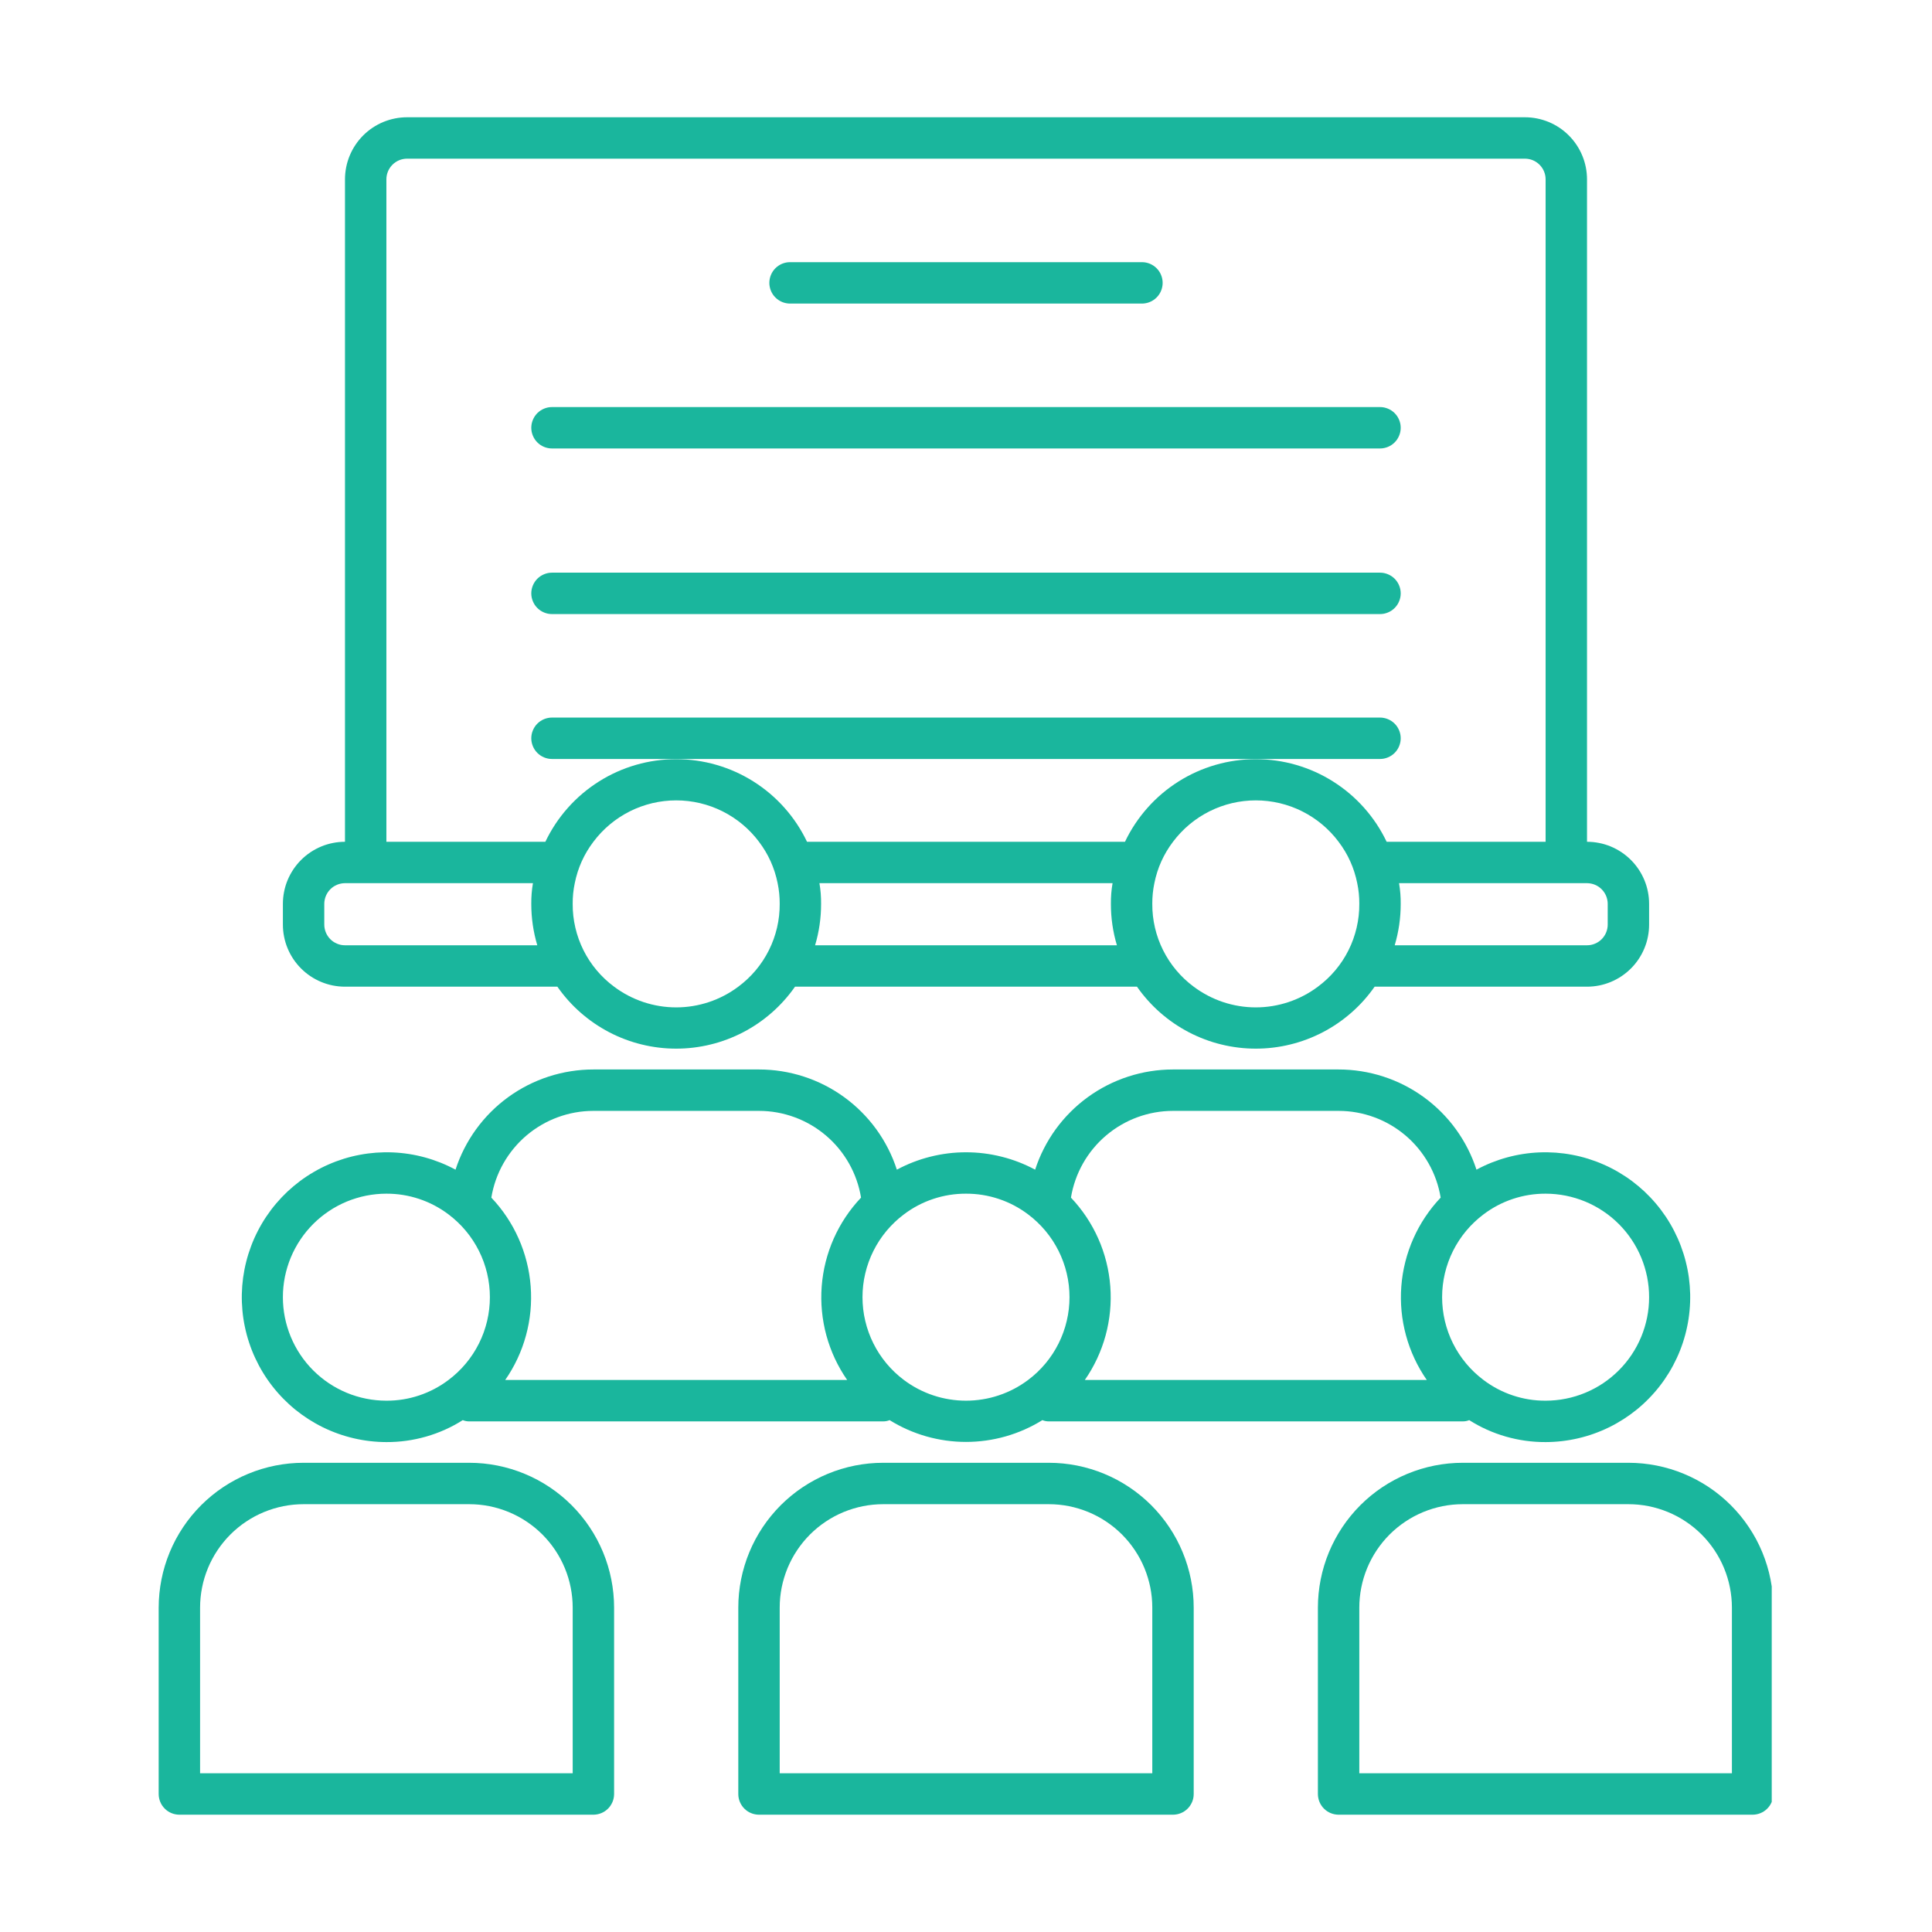 <svg xmlns="http://www.w3.org/2000/svg" xmlns:xlink="http://www.w3.org/1999/xlink" width="540" zoomAndPan="magnify" viewBox="0 0 404.88 405" height="540" preserveAspectRatio="xMidYMid meet" version="1.0"><defs><clipPath id="75b7b2f048"><path d="M 59 24.582 L 346 24.582 L 346 220 L 59 220 Z M 59 24.582 " clip-rule="nonzero"/></clipPath><clipPath id="421a41d6df"><path d="M 154 306 L 251 306 L 251 380.727 L 154 380.727 Z M 154 306 " clip-rule="nonzero"/></clipPath><clipPath id="3ed1d4f066"><path d="M 33.195 306 L 129 306 L 129 380.727 L 33.195 380.727 Z M 33.195 306 " clip-rule="nonzero"/></clipPath><clipPath id="6e799b4066"><path d="M 276 306 L 371.344 306 L 371.344 380.727 L 276 380.727 Z M 276 306 " clip-rule="nonzero"/></clipPath></defs><g clip-path="url(#75b7b2f048)"><path fill="#1ab69d" d="M 72.258 206.836 L 116.781 206.836 C 117.129 207.332 117.492 207.82 117.871 208.301 C 118.246 208.777 118.641 209.242 119.043 209.695 C 119.449 210.148 119.867 210.59 120.301 211.02 C 120.734 211.445 121.18 211.863 121.637 212.266 C 122.094 212.664 122.562 213.055 123.043 213.426 C 123.523 213.801 124.012 214.16 124.516 214.504 C 125.016 214.848 125.527 215.176 126.051 215.488 C 126.57 215.805 127.102 216.102 127.641 216.383 C 128.184 216.664 128.73 216.93 129.285 217.176 C 129.84 217.426 130.402 217.656 130.973 217.871 C 131.543 218.086 132.117 218.285 132.699 218.465 C 133.281 218.645 133.867 218.805 134.457 218.949 C 135.047 219.098 135.645 219.223 136.242 219.332 C 136.84 219.441 137.441 219.531 138.047 219.605 C 138.652 219.68 139.258 219.734 139.863 219.77 C 140.473 219.805 141.078 219.824 141.688 219.824 C 142.297 219.824 142.906 219.805 143.512 219.77 C 144.121 219.734 144.727 219.68 145.328 219.605 C 145.934 219.531 146.535 219.441 147.133 219.332 C 147.734 219.223 148.328 219.098 148.918 218.949 C 149.512 218.805 150.098 218.645 150.676 218.465 C 151.258 218.285 151.836 218.086 152.402 217.871 C 152.973 217.656 153.535 217.426 154.09 217.176 C 154.648 216.93 155.195 216.664 155.734 216.383 C 156.273 216.102 156.805 215.805 157.328 215.488 C 157.848 215.176 158.359 214.848 158.863 214.504 C 159.363 214.16 159.855 213.801 160.336 213.426 C 160.816 213.055 161.285 212.664 161.742 212.266 C 162.199 211.863 162.645 211.445 163.074 211.02 C 163.508 210.59 163.926 210.148 164.332 209.695 C 164.738 209.242 165.129 208.777 165.508 208.301 C 165.887 207.82 166.246 207.332 166.598 206.836 L 238.281 206.836 C 238.633 207.332 238.992 207.82 239.371 208.301 C 239.75 208.777 240.141 209.242 240.547 209.695 C 240.953 210.148 241.371 210.59 241.805 211.02 C 242.234 211.445 242.68 211.863 243.137 212.266 C 243.594 212.664 244.062 213.055 244.543 213.426 C 245.023 213.801 245.516 214.16 246.016 214.504 C 246.52 214.848 247.031 215.176 247.551 215.488 C 248.074 215.805 248.605 216.102 249.145 216.383 C 249.684 216.664 250.23 216.93 250.789 217.176 C 251.344 217.426 251.906 217.656 252.477 217.871 C 253.043 218.086 253.621 218.285 254.199 218.465 C 254.781 218.645 255.367 218.805 255.961 218.949 C 256.551 219.098 257.145 219.223 257.746 219.332 C 258.344 219.441 258.945 219.531 259.551 219.605 C 260.152 219.68 260.758 219.734 261.367 219.77 C 261.973 219.805 262.582 219.824 263.191 219.824 C 263.801 219.824 264.406 219.805 265.016 219.77 C 265.621 219.734 266.227 219.68 266.832 219.605 C 267.438 219.531 268.039 219.441 268.637 219.332 C 269.234 219.223 269.832 219.098 270.422 218.949 C 271.012 218.805 271.598 218.645 272.18 218.465 C 272.762 218.285 273.336 218.086 273.906 217.871 C 274.477 217.656 275.039 217.426 275.594 217.176 C 276.148 216.93 276.695 216.664 277.238 216.383 C 277.777 216.102 278.309 215.805 278.828 215.488 C 279.352 215.176 279.863 214.848 280.363 214.504 C 280.867 214.16 281.355 213.801 281.836 213.426 C 282.316 213.055 282.785 212.664 283.242 212.266 C 283.699 211.863 284.145 211.445 284.578 211.02 C 285.012 210.59 285.43 210.148 285.836 209.695 C 286.238 209.242 286.633 208.777 287.008 208.301 C 287.387 207.82 287.75 207.332 288.098 206.836 L 332.621 206.836 C 333.477 206.836 334.32 206.75 335.16 206.586 C 336 206.418 336.812 206.172 337.602 205.844 C 338.391 205.516 339.141 205.117 339.852 204.641 C 340.562 204.164 341.223 203.625 341.824 203.023 C 342.43 202.418 342.969 201.758 343.445 201.051 C 343.918 200.34 344.32 199.59 344.648 198.797 C 344.977 198.008 345.223 197.195 345.387 196.355 C 345.555 195.52 345.637 194.672 345.637 193.816 L 345.637 189.477 C 345.637 188.621 345.555 187.777 345.387 186.938 C 345.223 186.098 344.977 185.285 344.648 184.496 C 344.32 183.707 343.918 182.957 343.445 182.246 C 342.969 181.535 342.43 180.875 341.824 180.273 C 341.223 179.668 340.562 179.129 339.852 178.652 C 339.141 178.18 338.391 177.777 337.602 177.449 C 336.812 177.121 336 176.875 335.16 176.711 C 334.32 176.543 333.477 176.461 332.621 176.461 L 332.621 37.598 C 332.621 36.746 332.535 35.898 332.371 35.059 C 332.203 34.223 331.957 33.406 331.629 32.617 C 331.301 31.828 330.902 31.078 330.426 30.367 C 329.953 29.656 329.41 29 328.809 28.395 C 328.203 27.789 327.547 27.25 326.836 26.773 C 326.125 26.301 325.375 25.898 324.586 25.57 C 323.793 25.246 322.98 25 322.141 24.832 C 321.305 24.664 320.457 24.582 319.602 24.582 L 85.277 24.582 C 84.422 24.582 83.574 24.664 82.738 24.832 C 81.898 25 81.086 25.246 80.293 25.57 C 79.504 25.898 78.754 26.301 78.043 26.773 C 77.332 27.25 76.676 27.789 76.07 28.395 C 75.469 29 74.926 29.656 74.453 30.367 C 73.977 31.078 73.578 31.828 73.25 32.617 C 72.922 33.406 72.676 34.223 72.508 35.059 C 72.344 35.898 72.258 36.746 72.258 37.598 L 72.258 176.461 C 71.402 176.461 70.559 176.543 69.719 176.711 C 68.879 176.875 68.066 177.121 67.277 177.449 C 66.488 177.777 65.738 178.18 65.027 178.652 C 64.316 179.129 63.656 179.668 63.055 180.273 C 62.449 180.875 61.91 181.535 61.434 182.246 C 60.961 182.957 60.559 183.707 60.23 184.496 C 59.902 185.285 59.656 186.098 59.492 186.938 C 59.324 187.777 59.242 188.621 59.242 189.477 L 59.242 193.816 C 59.242 194.672 59.324 195.52 59.492 196.355 C 59.656 197.195 59.902 198.008 60.23 198.797 C 60.559 199.59 60.961 200.34 61.434 201.051 C 61.91 201.758 62.449 202.418 63.055 203.023 C 63.656 203.625 64.316 204.164 65.027 204.641 C 65.738 205.117 66.488 205.516 67.277 205.844 C 68.066 206.172 68.879 206.418 69.719 206.586 C 70.559 206.75 71.402 206.836 72.258 206.836 Z M 154.707 206.836 C 153.773 207.535 152.789 208.156 151.758 208.695 C 150.727 209.238 149.656 209.691 148.551 210.062 C 147.441 210.43 146.316 210.707 145.164 210.895 C 144.012 211.082 142.855 211.176 141.688 211.176 C 140.523 211.176 139.363 211.082 138.211 210.895 C 137.062 210.707 135.934 210.43 134.828 210.062 C 133.723 209.691 132.652 209.238 131.617 208.695 C 130.586 208.156 129.602 207.535 128.672 206.836 C 127.316 205.832 126.098 204.684 125.012 203.395 C 123.926 202.102 123.008 200.703 122.254 199.195 C 121.5 197.688 120.934 196.109 120.551 194.469 C 120.168 192.828 119.98 191.164 119.992 189.477 C 119.98 188.016 120.125 186.57 120.426 185.137 C 121.066 181.945 122.367 179.055 124.332 176.461 C 124.836 175.789 125.375 175.148 125.953 174.539 C 126.531 173.93 127.141 173.355 127.785 172.82 C 128.43 172.281 129.105 171.781 129.805 171.324 C 130.508 170.863 131.234 170.445 131.984 170.07 C 132.734 169.695 133.504 169.363 134.293 169.078 C 135.082 168.793 135.887 168.555 136.703 168.359 C 137.52 168.168 138.344 168.023 139.18 167.926 C 140.012 167.828 140.848 167.781 141.688 167.781 C 142.527 167.781 143.363 167.828 144.199 167.926 C 145.031 168.023 145.855 168.168 146.672 168.359 C 147.488 168.555 148.293 168.793 149.082 169.078 C 149.871 169.363 150.641 169.695 151.391 170.07 C 152.141 170.445 152.867 170.863 153.57 171.324 C 154.273 171.781 154.945 172.281 155.59 172.82 C 156.234 173.355 156.848 173.93 157.422 174.539 C 158 175.148 158.543 175.789 159.047 176.461 C 161.008 179.055 162.312 181.945 162.953 185.137 C 163.25 186.57 163.395 188.016 163.387 189.477 C 163.395 191.164 163.211 192.828 162.828 194.469 C 162.445 196.109 161.875 197.688 161.121 199.195 C 160.367 200.703 159.449 202.102 158.363 203.395 C 157.281 204.684 156.062 205.832 154.707 206.836 Z M 170.805 198.156 C 171.648 195.324 172.066 192.43 172.062 189.477 C 172.078 188.02 171.965 186.574 171.715 185.137 L 233.164 185.137 C 232.914 186.574 232.801 188.02 232.816 189.477 C 232.812 192.43 233.23 195.324 234.074 198.156 Z M 276.207 206.836 C 275.277 207.535 274.293 208.156 273.262 208.695 C 272.227 209.238 271.156 209.691 270.051 210.062 C 268.945 210.43 267.816 210.707 266.668 210.895 C 265.516 211.082 264.355 211.176 263.191 211.176 C 262.023 211.176 260.867 211.082 259.715 210.895 C 258.562 210.707 257.438 210.43 256.328 210.062 C 255.223 209.691 254.152 209.238 253.121 208.695 C 252.09 208.156 251.105 207.535 250.172 206.836 C 248.816 205.832 247.598 204.684 246.516 203.395 C 245.43 202.102 244.512 200.703 243.758 199.195 C 243.004 197.688 242.434 196.109 242.051 194.469 C 241.668 192.828 241.484 191.164 241.492 189.477 C 241.484 188.016 241.629 186.57 241.926 185.137 C 242.566 181.945 243.871 179.055 245.832 176.461 C 246.336 175.789 246.879 175.148 247.457 174.539 C 248.031 173.93 248.645 173.355 249.289 172.82 C 249.934 172.281 250.605 171.781 251.309 171.324 C 252.012 170.863 252.738 170.445 253.488 170.07 C 254.238 169.695 255.008 169.363 255.797 169.078 C 256.586 168.793 257.391 168.555 258.207 168.359 C 259.023 168.168 259.848 168.023 260.68 167.926 C 261.516 167.828 262.352 167.781 263.191 167.781 C 264.031 167.781 264.867 167.828 265.699 167.926 C 266.535 168.023 267.359 168.168 268.176 168.359 C 268.992 168.555 269.797 168.793 270.586 169.078 C 271.375 169.363 272.145 169.695 272.895 170.07 C 273.645 170.445 274.371 170.863 275.074 171.324 C 275.773 171.781 276.449 172.281 277.094 172.82 C 277.738 173.355 278.348 173.93 278.926 174.539 C 279.504 175.148 280.043 175.789 280.547 176.461 C 282.512 179.055 283.812 181.945 284.453 185.137 C 284.754 186.57 284.898 188.016 284.887 189.477 C 284.898 191.164 284.711 192.828 284.328 194.469 C 283.945 196.109 283.379 197.688 282.625 199.195 C 281.871 200.703 280.953 202.102 279.867 203.395 C 278.781 204.684 277.562 205.832 276.207 206.836 Z M 336.961 189.477 L 336.961 193.816 C 336.961 194.102 336.934 194.383 336.875 194.664 C 336.82 194.941 336.738 195.215 336.629 195.477 C 336.52 195.742 336.387 195.992 336.227 196.227 C 336.07 196.465 335.891 196.684 335.688 196.887 C 335.488 197.086 335.27 197.266 335.031 197.426 C 334.793 197.582 334.543 197.715 334.281 197.824 C 334.02 197.934 333.746 198.016 333.469 198.074 C 333.188 198.129 332.906 198.156 332.621 198.156 L 292.309 198.156 C 293.148 195.324 293.57 192.43 293.566 189.477 C 293.582 188.02 293.465 186.574 293.219 185.137 L 332.621 185.137 C 332.906 185.137 333.188 185.164 333.469 185.223 C 333.746 185.277 334.02 185.359 334.281 185.469 C 334.543 185.578 334.793 185.711 335.031 185.867 C 335.27 186.027 335.488 186.207 335.688 186.41 C 335.891 186.609 336.07 186.828 336.227 187.066 C 336.387 187.305 336.52 187.555 336.629 187.816 C 336.738 188.078 336.82 188.352 336.875 188.629 C 336.934 188.91 336.961 189.191 336.961 189.477 Z M 80.938 37.598 C 80.938 37.312 80.965 37.031 81.02 36.754 C 81.074 36.473 81.16 36.203 81.266 35.938 C 81.375 35.676 81.512 35.426 81.668 35.188 C 81.828 34.953 82.008 34.73 82.207 34.531 C 82.41 34.328 82.629 34.148 82.867 33.992 C 83.102 33.832 83.352 33.699 83.617 33.59 C 83.879 33.48 84.152 33.398 84.43 33.344 C 84.711 33.289 84.992 33.262 85.277 33.262 L 319.602 33.262 C 319.887 33.262 320.168 33.289 320.449 33.344 C 320.727 33.398 321 33.48 321.262 33.59 C 321.527 33.699 321.777 33.832 322.012 33.992 C 322.25 34.148 322.469 34.328 322.672 34.531 C 322.871 34.73 323.051 34.953 323.211 35.188 C 323.367 35.426 323.504 35.676 323.613 35.938 C 323.719 36.203 323.805 36.473 323.859 36.754 C 323.914 37.031 323.941 37.312 323.941 37.598 L 323.941 176.461 L 290.617 176.461 C 290 175.168 289.301 173.93 288.512 172.738 C 287.723 171.551 286.855 170.422 285.906 169.352 C 284.957 168.285 283.941 167.289 282.852 166.363 C 281.762 165.441 280.613 164.598 279.406 163.836 C 278.199 163.07 276.945 162.398 275.645 161.812 C 274.34 161.227 273.004 160.738 271.633 160.34 C 270.262 159.941 268.867 159.645 267.453 159.445 C 266.039 159.242 264.617 159.145 263.191 159.145 C 261.762 159.145 260.34 159.242 258.93 159.445 C 257.516 159.645 256.121 159.941 254.75 160.34 C 253.379 160.738 252.039 161.227 250.738 161.812 C 249.438 162.398 248.18 163.07 246.973 163.836 C 245.766 164.598 244.617 165.441 243.531 166.363 C 242.441 167.289 241.422 168.285 240.477 169.352 C 239.527 170.422 238.66 171.551 237.871 172.738 C 237.082 173.93 236.379 175.168 235.766 176.461 L 169.113 176.461 C 168.5 175.168 167.797 173.93 167.008 172.738 C 166.219 171.551 165.352 170.422 164.402 169.352 C 163.457 168.285 162.438 167.289 161.348 166.363 C 160.262 165.441 159.113 164.598 157.906 163.836 C 156.699 163.07 155.441 162.398 154.141 161.812 C 152.84 161.227 151.5 160.738 150.129 160.34 C 148.758 159.941 147.363 159.645 145.949 159.445 C 144.539 159.242 143.117 159.145 141.688 159.145 C 140.262 159.145 138.84 159.242 137.426 159.445 C 136.012 159.645 134.617 159.941 133.246 160.34 C 131.875 160.738 130.539 161.227 129.234 161.812 C 127.934 162.398 126.68 163.07 125.473 163.836 C 124.266 164.598 123.117 165.441 122.027 166.363 C 120.938 167.289 119.922 168.285 118.973 169.352 C 118.023 170.422 117.156 171.551 116.367 172.738 C 115.578 173.93 114.879 175.168 114.262 176.461 L 80.938 176.461 Z M 67.918 189.477 C 67.918 189.191 67.945 188.91 68.004 188.629 C 68.059 188.352 68.141 188.078 68.25 187.816 C 68.359 187.555 68.492 187.305 68.652 187.066 C 68.809 186.828 68.988 186.609 69.191 186.41 C 69.391 186.207 69.609 186.027 69.848 185.867 C 70.086 185.711 70.336 185.578 70.598 185.469 C 70.859 185.359 71.133 185.277 71.41 185.223 C 71.691 185.164 71.973 185.137 72.258 185.137 L 111.66 185.137 C 111.414 186.574 111.297 188.02 111.312 189.477 C 111.309 192.43 111.73 195.324 112.57 198.156 L 72.258 198.156 C 71.973 198.156 71.691 198.129 71.41 198.074 C 71.133 198.016 70.859 197.934 70.598 197.824 C 70.336 197.715 70.086 197.582 69.848 197.426 C 69.609 197.266 69.391 197.086 69.191 196.887 C 68.988 196.684 68.809 196.465 68.652 196.227 C 68.492 195.992 68.359 195.742 68.25 195.477 C 68.141 195.215 68.059 194.941 68.004 194.664 C 67.945 194.383 67.918 194.102 67.918 193.816 Z M 67.918 189.477 " fill-opacity="1" fill-rule="nonzero"/></g><path fill="#1ab69d" d="M 165.555 63.637 L 239.324 63.637 C 239.609 63.637 239.891 63.609 240.172 63.551 C 240.449 63.496 240.723 63.414 240.984 63.305 C 241.246 63.195 241.496 63.062 241.734 62.902 C 241.973 62.746 242.191 62.566 242.391 62.363 C 242.594 62.164 242.773 61.945 242.934 61.707 C 243.09 61.469 243.223 61.219 243.332 60.957 C 243.441 60.695 243.523 60.422 243.578 60.145 C 243.637 59.863 243.664 59.582 243.664 59.297 C 243.664 59.012 243.637 58.73 243.578 58.449 C 243.523 58.172 243.441 57.898 243.332 57.637 C 243.223 57.371 243.09 57.121 242.934 56.887 C 242.773 56.648 242.594 56.43 242.391 56.227 C 242.191 56.027 241.973 55.848 241.734 55.688 C 241.496 55.531 241.246 55.395 240.984 55.285 C 240.723 55.18 240.449 55.098 240.172 55.039 C 239.891 54.984 239.609 54.957 239.324 54.957 L 165.555 54.957 C 165.27 54.957 164.988 54.984 164.707 55.039 C 164.43 55.098 164.156 55.18 163.895 55.285 C 163.633 55.395 163.383 55.531 163.145 55.688 C 162.906 55.848 162.688 56.027 162.488 56.227 C 162.285 56.43 162.105 56.648 161.945 56.887 C 161.789 57.121 161.656 57.371 161.547 57.637 C 161.438 57.898 161.355 58.172 161.301 58.449 C 161.242 58.73 161.215 59.012 161.215 59.297 C 161.215 59.582 161.242 59.863 161.301 60.145 C 161.355 60.422 161.438 60.695 161.547 60.957 C 161.656 61.219 161.789 61.469 161.945 61.707 C 162.105 61.945 162.285 62.164 162.488 62.363 C 162.688 62.566 162.906 62.746 163.145 62.902 C 163.383 63.062 163.633 63.195 163.895 63.305 C 164.156 63.414 164.43 63.496 164.707 63.551 C 164.988 63.609 165.27 63.637 165.555 63.637 Z M 165.555 63.637 " fill-opacity="1" fill-rule="nonzero"/><path fill="#1ab69d" d="M 115.652 94.012 L 289.227 94.012 C 289.512 94.012 289.793 93.984 290.074 93.926 C 290.352 93.871 290.625 93.789 290.887 93.68 C 291.152 93.57 291.402 93.438 291.637 93.281 C 291.875 93.121 292.094 92.941 292.297 92.738 C 292.496 92.539 292.676 92.32 292.836 92.082 C 292.992 91.844 293.125 91.594 293.234 91.332 C 293.344 91.07 293.426 90.797 293.484 90.52 C 293.539 90.238 293.566 89.957 293.566 89.672 C 293.566 89.387 293.539 89.105 293.484 88.824 C 293.426 88.547 293.344 88.273 293.234 88.012 C 293.125 87.746 292.992 87.496 292.836 87.262 C 292.676 87.023 292.496 86.805 292.297 86.602 C 292.094 86.402 291.875 86.223 291.637 86.062 C 291.402 85.906 291.152 85.773 290.887 85.664 C 290.625 85.555 290.352 85.473 290.074 85.414 C 289.793 85.359 289.512 85.332 289.227 85.332 L 115.652 85.332 C 115.367 85.332 115.086 85.359 114.805 85.414 C 114.527 85.473 114.254 85.555 113.992 85.664 C 113.727 85.773 113.477 85.906 113.242 86.062 C 113.004 86.223 112.785 86.402 112.582 86.602 C 112.383 86.805 112.203 87.023 112.043 87.262 C 111.887 87.496 111.754 87.746 111.645 88.012 C 111.535 88.273 111.453 88.547 111.395 88.824 C 111.34 89.105 111.312 89.387 111.312 89.672 C 111.312 89.957 111.34 90.238 111.395 90.52 C 111.453 90.797 111.535 91.07 111.645 91.332 C 111.754 91.594 111.887 91.844 112.043 92.082 C 112.203 92.32 112.383 92.539 112.582 92.738 C 112.785 92.941 113.004 93.121 113.242 93.281 C 113.477 93.438 113.727 93.57 113.992 93.68 C 114.254 93.789 114.527 93.871 114.805 93.926 C 115.086 93.984 115.367 94.012 115.652 94.012 Z M 115.652 94.012 " fill-opacity="1" fill-rule="nonzero"/><path fill="#1ab69d" d="M 115.652 128.727 L 289.227 128.727 C 289.512 128.727 289.793 128.699 290.074 128.645 C 290.352 128.586 290.625 128.504 290.887 128.395 C 291.152 128.285 291.402 128.152 291.637 127.996 C 291.875 127.836 292.094 127.656 292.297 127.453 C 292.496 127.254 292.676 127.035 292.836 126.797 C 292.992 126.559 293.125 126.309 293.234 126.047 C 293.344 125.785 293.426 125.512 293.484 125.234 C 293.539 124.953 293.566 124.672 293.566 124.387 C 293.566 124.102 293.539 123.82 293.484 123.539 C 293.426 123.262 293.344 122.988 293.234 122.727 C 293.125 122.461 292.992 122.211 292.836 121.977 C 292.676 121.738 292.496 121.52 292.297 121.316 C 292.094 121.117 291.875 120.938 291.637 120.777 C 291.402 120.621 291.152 120.488 290.887 120.379 C 290.625 120.27 290.352 120.188 290.074 120.129 C 289.793 120.074 289.512 120.047 289.227 120.047 L 115.652 120.047 C 115.367 120.047 115.086 120.074 114.805 120.129 C 114.527 120.188 114.254 120.27 113.992 120.379 C 113.727 120.488 113.477 120.621 113.242 120.777 C 113.004 120.938 112.785 121.117 112.582 121.316 C 112.383 121.52 112.203 121.738 112.043 121.977 C 111.887 122.211 111.754 122.461 111.645 122.727 C 111.535 122.988 111.453 123.262 111.395 123.539 C 111.34 123.82 111.312 124.102 111.312 124.387 C 111.312 124.672 111.34 124.953 111.395 125.234 C 111.453 125.512 111.535 125.785 111.645 126.047 C 111.754 126.309 111.887 126.559 112.043 126.797 C 112.203 127.035 112.383 127.254 112.582 127.453 C 112.785 127.656 113.004 127.836 113.242 127.996 C 113.477 128.152 113.727 128.285 113.992 128.395 C 114.254 128.504 114.527 128.586 114.805 128.645 C 115.086 128.699 115.367 128.727 115.652 128.727 Z M 115.652 128.727 " fill-opacity="1" fill-rule="nonzero"/><path fill="#1ab69d" d="M 293.566 154.762 C 293.566 154.477 293.539 154.195 293.484 153.914 C 293.426 153.637 293.344 153.363 293.234 153.102 C 293.125 152.84 292.992 152.59 292.836 152.352 C 292.676 152.113 292.496 151.895 292.297 151.695 C 292.094 151.492 291.875 151.312 291.637 151.152 C 291.402 150.996 291.152 150.863 290.887 150.754 C 290.625 150.645 290.352 150.562 290.074 150.508 C 289.793 150.449 289.512 150.422 289.227 150.422 L 115.652 150.422 C 115.367 150.422 115.086 150.449 114.805 150.508 C 114.527 150.562 114.254 150.645 113.992 150.754 C 113.727 150.863 113.477 150.996 113.242 151.152 C 113.004 151.312 112.785 151.492 112.582 151.695 C 112.383 151.895 112.203 152.113 112.043 152.352 C 111.887 152.59 111.754 152.84 111.645 153.102 C 111.535 153.363 111.453 153.637 111.395 153.914 C 111.34 154.195 111.312 154.477 111.312 154.762 C 111.312 155.047 111.34 155.328 111.395 155.609 C 111.453 155.887 111.535 156.16 111.645 156.422 C 111.754 156.688 111.887 156.938 112.043 157.172 C 112.203 157.41 112.383 157.629 112.582 157.832 C 112.785 158.031 113.004 158.211 113.242 158.371 C 113.477 158.527 113.727 158.664 113.992 158.77 C 114.254 158.879 114.527 158.961 114.805 159.02 C 115.086 159.074 115.367 159.102 115.652 159.102 L 289.227 159.102 C 289.512 159.102 289.793 159.074 290.074 159.02 C 290.352 158.961 290.625 158.879 290.887 158.77 C 291.152 158.664 291.402 158.527 291.637 158.371 C 291.875 158.211 292.094 158.031 292.297 157.832 C 292.496 157.629 292.676 157.41 292.836 157.172 C 292.992 156.938 293.125 156.688 293.234 156.422 C 293.344 156.16 293.426 155.887 293.484 155.609 C 293.539 155.328 293.566 155.047 293.566 154.762 Z M 293.566 154.762 " fill-opacity="1" fill-rule="nonzero"/><g clip-path="url(#421a41d6df)"><path fill="#1ab69d" d="M 219.797 306.641 L 185.082 306.641 C 184.086 306.641 183.094 306.688 182.105 306.785 C 181.113 306.883 180.133 307.031 179.156 307.223 C 178.18 307.418 177.215 307.66 176.266 307.949 C 175.312 308.238 174.375 308.57 173.457 308.953 C 172.539 309.332 171.641 309.758 170.762 310.227 C 169.887 310.695 169.035 311.207 168.207 311.758 C 167.379 312.312 166.582 312.902 165.812 313.535 C 165.043 314.168 164.309 314.832 163.602 315.535 C 162.898 316.242 162.234 316.977 161.602 317.746 C 160.969 318.516 160.379 319.312 159.824 320.141 C 159.273 320.969 158.762 321.82 158.293 322.695 C 157.824 323.574 157.398 324.473 157.02 325.391 C 156.637 326.309 156.305 327.246 156.016 328.199 C 155.727 329.148 155.484 330.113 155.289 331.09 C 155.098 332.066 154.949 333.047 154.852 334.039 C 154.754 335.027 154.707 336.02 154.707 337.016 L 154.707 376.07 C 154.707 376.355 154.734 376.637 154.789 376.918 C 154.844 377.195 154.926 377.469 155.035 377.73 C 155.145 377.992 155.281 378.242 155.438 378.48 C 155.598 378.719 155.777 378.938 155.977 379.137 C 156.18 379.34 156.398 379.52 156.637 379.68 C 156.871 379.836 157.121 379.969 157.387 380.078 C 157.648 380.188 157.918 380.27 158.199 380.324 C 158.48 380.383 158.762 380.41 159.047 380.41 L 245.832 380.41 C 246.117 380.41 246.398 380.383 246.68 380.324 C 246.961 380.27 247.23 380.188 247.492 380.078 C 247.758 379.969 248.008 379.836 248.242 379.68 C 248.48 379.52 248.699 379.34 248.902 379.137 C 249.102 378.938 249.281 378.719 249.441 378.48 C 249.598 378.242 249.734 377.992 249.844 377.73 C 249.953 377.469 250.035 377.195 250.09 376.918 C 250.145 376.637 250.172 376.355 250.172 376.07 L 250.172 337.016 C 250.172 336.02 250.125 335.027 250.027 334.039 C 249.93 333.047 249.781 332.066 249.59 331.09 C 249.395 330.113 249.152 329.148 248.863 328.199 C 248.574 327.246 248.242 326.309 247.859 325.391 C 247.48 324.473 247.055 323.574 246.586 322.695 C 246.117 321.82 245.605 320.969 245.055 320.141 C 244.5 319.312 243.91 318.516 243.277 317.746 C 242.645 316.977 241.98 316.242 241.277 315.535 C 240.574 314.832 239.836 314.168 239.066 313.535 C 238.297 312.902 237.5 312.312 236.672 311.758 C 235.844 311.207 234.992 310.695 234.117 310.227 C 233.238 309.758 232.34 309.332 231.422 308.953 C 230.504 308.57 229.566 308.238 228.613 307.949 C 227.664 307.66 226.699 307.418 225.723 307.223 C 224.746 307.031 223.766 306.883 222.773 306.785 C 221.785 306.688 220.793 306.641 219.797 306.641 Z M 241.492 371.73 L 163.387 371.73 L 163.387 337.016 C 163.387 336.305 163.422 335.598 163.488 334.891 C 163.559 334.184 163.664 333.48 163.801 332.781 C 163.941 332.086 164.113 331.398 164.32 330.719 C 164.527 330.039 164.766 329.371 165.035 328.711 C 165.309 328.055 165.613 327.414 165.945 326.789 C 166.281 326.16 166.648 325.551 167.043 324.961 C 167.438 324.371 167.859 323.801 168.309 323.25 C 168.762 322.703 169.238 322.176 169.738 321.672 C 170.242 321.172 170.77 320.695 171.316 320.242 C 171.867 319.793 172.438 319.371 173.027 318.977 C 173.617 318.582 174.227 318.215 174.855 317.879 C 175.48 317.547 176.121 317.242 176.777 316.969 C 177.434 316.699 178.105 316.461 178.785 316.254 C 179.465 316.047 180.152 315.875 180.848 315.734 C 181.547 315.598 182.25 315.492 182.957 315.422 C 183.664 315.355 184.371 315.32 185.082 315.32 L 219.797 315.32 C 220.508 315.32 221.215 315.355 221.922 315.422 C 222.629 315.492 223.332 315.598 224.031 315.734 C 224.727 315.875 225.414 316.047 226.094 316.254 C 226.773 316.461 227.445 316.699 228.102 316.969 C 228.758 317.242 229.398 317.547 230.023 317.879 C 230.652 318.215 231.262 318.582 231.852 318.977 C 232.441 319.371 233.012 319.793 233.562 320.242 C 234.109 320.695 234.637 321.172 235.141 321.672 C 235.641 322.176 236.117 322.703 236.57 323.25 C 237.02 323.801 237.441 324.371 237.836 324.961 C 238.23 325.551 238.598 326.16 238.934 326.789 C 239.266 327.414 239.57 328.055 239.844 328.711 C 240.113 329.367 240.352 330.039 240.559 330.719 C 240.766 331.398 240.938 332.086 241.078 332.781 C 241.215 333.48 241.32 334.184 241.391 334.891 C 241.457 335.598 241.492 336.305 241.492 337.016 Z M 241.492 371.73 " fill-opacity="1" fill-rule="nonzero"/></g><g clip-path="url(#3ed1d4f066)"><path fill="#1ab69d" d="M 98.293 306.641 L 63.578 306.641 C 62.586 306.641 61.594 306.688 60.602 306.785 C 59.613 306.883 58.629 307.031 57.652 307.223 C 56.68 307.418 55.715 307.66 54.762 307.949 C 53.809 308.238 52.875 308.57 51.957 308.953 C 51.035 309.332 50.137 309.758 49.262 310.227 C 48.383 310.695 47.531 311.207 46.703 311.758 C 45.875 312.312 45.078 312.902 44.309 313.535 C 43.539 314.168 42.805 314.832 42.102 315.535 C 41.398 316.242 40.73 316.977 40.098 317.746 C 39.469 318.516 38.875 319.312 38.324 320.141 C 37.77 320.969 37.262 321.82 36.789 322.695 C 36.32 323.574 35.898 324.473 35.516 325.391 C 35.137 326.309 34.801 327.246 34.512 328.199 C 34.223 329.148 33.98 330.113 33.789 331.09 C 33.594 332.066 33.449 333.047 33.352 334.039 C 33.254 335.027 33.203 336.02 33.203 337.016 L 33.203 376.07 C 33.203 376.355 33.23 376.637 33.289 376.918 C 33.344 377.195 33.426 377.469 33.535 377.73 C 33.645 377.992 33.777 378.242 33.934 378.48 C 34.094 378.719 34.273 378.938 34.477 379.137 C 34.676 379.34 34.895 379.52 35.133 379.68 C 35.371 379.836 35.621 379.969 35.883 380.078 C 36.145 380.188 36.418 380.27 36.695 380.324 C 36.977 380.383 37.258 380.41 37.543 380.41 L 124.332 380.41 C 124.617 380.41 124.898 380.383 125.176 380.324 C 125.457 380.27 125.727 380.188 125.992 380.078 C 126.254 379.969 126.504 379.836 126.742 379.68 C 126.98 379.52 127.199 379.34 127.398 379.137 C 127.602 378.938 127.781 378.719 127.938 378.48 C 128.098 378.242 128.23 377.992 128.34 377.73 C 128.449 377.469 128.531 377.195 128.586 376.918 C 128.641 376.637 128.672 376.355 128.672 376.07 L 128.672 337.016 C 128.672 336.02 128.621 335.027 128.523 334.039 C 128.426 333.047 128.281 332.066 128.086 331.09 C 127.891 330.113 127.652 329.148 127.363 328.199 C 127.074 327.246 126.738 326.309 126.359 325.391 C 125.977 324.473 125.551 323.574 125.082 322.695 C 124.613 321.82 124.105 320.969 123.551 320.141 C 123 319.312 122.406 318.516 121.773 317.746 C 121.145 316.977 120.477 316.242 119.773 315.535 C 119.07 314.832 118.332 314.168 117.566 313.535 C 116.797 312.902 115.996 312.312 115.172 311.758 C 114.344 311.207 113.492 310.695 112.613 310.227 C 111.734 309.758 110.84 309.332 109.918 308.953 C 109 308.57 108.062 308.238 107.113 307.949 C 106.16 307.66 105.195 307.418 104.219 307.223 C 103.246 307.031 102.262 306.883 101.273 306.785 C 100.281 306.688 99.289 306.641 98.293 306.641 Z M 119.992 371.73 L 41.883 371.73 L 41.883 337.016 C 41.883 336.305 41.918 335.598 41.988 334.891 C 42.059 334.184 42.16 333.48 42.301 332.781 C 42.438 332.086 42.609 331.398 42.816 330.719 C 43.023 330.039 43.262 329.371 43.535 328.711 C 43.805 328.055 44.109 327.414 44.445 326.789 C 44.781 326.16 45.145 325.551 45.539 324.961 C 45.934 324.371 46.355 323.801 46.809 323.25 C 47.258 322.703 47.734 322.176 48.238 321.672 C 48.738 321.172 49.266 320.695 49.816 320.242 C 50.363 319.793 50.934 319.371 51.527 318.977 C 52.117 318.582 52.727 318.215 53.352 317.879 C 53.98 317.547 54.621 317.242 55.277 316.969 C 55.934 316.699 56.602 316.461 57.281 316.254 C 57.961 316.047 58.648 315.875 59.348 315.734 C 60.043 315.598 60.746 315.492 61.453 315.422 C 62.16 315.355 62.867 315.32 63.578 315.32 L 98.293 315.32 C 99.004 315.32 99.715 315.355 100.422 315.422 C 101.129 315.492 101.832 315.598 102.527 315.734 C 103.223 315.875 103.914 316.047 104.594 316.254 C 105.273 316.461 105.941 316.699 106.598 316.969 C 107.254 317.242 107.895 317.547 108.523 317.879 C 109.148 318.215 109.758 318.582 110.348 318.977 C 110.941 319.371 111.508 319.793 112.059 320.242 C 112.609 320.695 113.133 321.172 113.637 321.672 C 114.141 322.176 114.617 322.703 115.066 323.25 C 115.516 323.801 115.941 324.371 116.336 324.961 C 116.73 325.551 117.094 326.16 117.43 326.789 C 117.766 327.414 118.066 328.055 118.34 328.711 C 118.613 329.367 118.852 330.039 119.059 330.719 C 119.262 331.398 119.438 332.086 119.574 332.781 C 119.715 333.48 119.816 334.184 119.887 334.891 C 119.957 335.598 119.992 336.305 119.992 337.016 Z M 119.992 371.73 " fill-opacity="1" fill-rule="nonzero"/></g><g clip-path="url(#6e799b4066)"><path fill="#1ab69d" d="M 341.301 306.641 L 306.586 306.641 C 305.59 306.641 304.598 306.688 303.605 306.785 C 302.617 306.883 301.633 307.031 300.66 307.223 C 299.684 307.418 298.719 307.66 297.766 307.949 C 296.816 308.238 295.879 308.57 294.961 308.953 C 294.039 309.332 293.145 309.758 292.266 310.227 C 291.387 310.695 290.535 311.207 289.707 311.758 C 288.883 312.312 288.082 312.902 287.312 313.535 C 286.547 314.168 285.809 314.832 285.105 315.535 C 284.402 316.242 283.734 316.977 283.105 317.746 C 282.473 318.516 281.879 319.312 281.328 320.141 C 280.773 320.969 280.266 321.82 279.797 322.695 C 279.328 323.574 278.902 324.473 278.52 325.391 C 278.141 326.309 277.805 327.246 277.516 328.199 C 277.227 329.148 276.988 330.113 276.793 331.09 C 276.598 332.066 276.453 333.047 276.355 334.039 C 276.258 335.027 276.207 336.02 276.207 337.016 L 276.207 376.07 C 276.207 376.355 276.238 376.637 276.293 376.918 C 276.348 377.195 276.43 377.469 276.539 377.73 C 276.648 377.992 276.781 378.242 276.941 378.48 C 277.098 378.719 277.277 378.938 277.48 379.137 C 277.68 379.34 277.898 379.52 278.137 379.68 C 278.375 379.836 278.625 379.969 278.887 380.078 C 279.152 380.188 279.422 380.27 279.703 380.324 C 279.98 380.383 280.262 380.41 280.547 380.41 L 367.336 380.41 C 367.621 380.41 367.902 380.383 368.184 380.324 C 368.461 380.27 368.734 380.188 368.996 380.078 C 369.258 379.969 369.508 379.836 369.746 379.68 C 369.984 379.52 370.203 379.34 370.402 379.137 C 370.605 378.938 370.785 378.719 370.945 378.48 C 371.102 378.242 371.234 377.992 371.344 377.73 C 371.453 377.469 371.535 377.195 371.59 376.918 C 371.648 376.637 371.676 376.355 371.676 376.07 L 371.676 337.016 C 371.676 336.02 371.625 335.027 371.527 334.039 C 371.43 333.047 371.285 332.066 371.09 331.09 C 370.898 330.113 370.656 329.148 370.367 328.199 C 370.078 327.246 369.742 326.309 369.363 325.391 C 368.98 324.473 368.559 323.574 368.09 322.695 C 367.617 321.82 367.109 320.969 366.555 320.141 C 366.004 319.312 365.41 318.516 364.781 317.746 C 364.148 316.977 363.48 316.242 362.777 315.535 C 362.074 314.832 361.34 314.168 360.57 313.535 C 359.801 312.902 359.004 312.312 358.176 311.758 C 357.348 311.207 356.496 310.695 355.617 310.227 C 354.742 309.758 353.844 309.332 352.922 308.953 C 352.004 308.57 351.07 308.238 350.117 307.949 C 349.164 307.66 348.199 307.418 347.227 307.223 C 346.25 307.031 345.266 306.883 344.277 306.785 C 343.285 306.688 342.293 306.641 341.301 306.641 Z M 362.996 371.73 L 284.887 371.73 L 284.887 337.016 C 284.887 336.305 284.922 335.598 284.992 334.891 C 285.062 334.184 285.164 333.48 285.305 332.781 C 285.441 332.086 285.617 331.398 285.82 330.719 C 286.027 330.039 286.266 329.371 286.539 328.711 C 286.812 328.055 287.113 327.414 287.449 326.789 C 287.785 326.16 288.148 325.551 288.543 324.961 C 288.938 324.371 289.363 323.801 289.812 323.25 C 290.262 322.703 290.738 322.176 291.242 321.672 C 291.746 321.172 292.27 320.695 292.82 320.242 C 293.371 319.793 293.938 319.371 294.531 318.977 C 295.121 318.582 295.73 318.215 296.355 317.879 C 296.984 317.547 297.625 317.242 298.281 316.969 C 298.938 316.699 299.605 316.461 300.285 316.254 C 300.965 316.047 301.656 315.875 302.352 315.734 C 303.047 315.598 303.75 315.492 304.457 315.422 C 305.164 315.355 305.875 315.32 306.586 315.32 L 341.301 315.32 C 342.012 315.32 342.719 315.355 343.426 315.422 C 344.133 315.492 344.836 315.598 345.531 315.734 C 346.23 315.875 346.918 316.047 347.598 316.254 C 348.277 316.461 348.945 316.699 349.602 316.969 C 350.258 317.242 350.898 317.547 351.527 317.879 C 352.152 318.215 352.762 318.582 353.352 318.977 C 353.945 319.371 354.516 319.793 355.062 320.242 C 355.613 320.695 356.141 321.172 356.641 321.672 C 357.145 322.176 357.621 322.703 358.07 323.25 C 358.523 323.801 358.945 324.371 359.34 324.961 C 359.734 325.551 360.098 326.16 360.434 326.789 C 360.77 327.414 361.074 328.055 361.344 328.711 C 361.617 329.367 361.855 330.039 362.062 330.719 C 362.27 331.398 362.441 332.086 362.578 332.781 C 362.719 333.48 362.82 334.184 362.891 334.891 C 362.961 335.598 362.996 336.305 362.996 337.016 Z M 362.996 371.73 " fill-opacity="1" fill-rule="nonzero"/></g><path fill="#1ab69d" d="M 80.938 302.301 C 83.77 302.312 86.547 301.926 89.273 301.145 C 91.996 300.363 94.555 299.215 96.949 297.699 C 97.379 297.875 97.828 297.965 98.293 297.961 L 185.082 297.961 C 185.547 297.965 185.996 297.875 186.426 297.699 C 187.625 298.441 188.867 299.098 190.152 299.668 C 191.441 300.238 192.762 300.715 194.113 301.102 C 195.469 301.488 196.844 301.777 198.238 301.973 C 199.629 302.168 201.031 302.266 202.441 302.266 C 203.848 302.266 205.25 302.168 206.641 301.973 C 208.035 301.777 209.41 301.488 210.766 301.102 C 212.117 300.715 213.438 300.238 214.727 299.668 C 216.012 299.098 217.254 298.441 218.453 297.699 C 218.883 297.875 219.332 297.965 219.797 297.961 L 306.586 297.961 C 307.051 297.965 307.5 297.875 307.93 297.699 C 310.324 299.215 312.883 300.363 315.605 301.145 C 318.332 301.926 321.109 302.312 323.941 302.301 C 325.094 302.297 326.242 302.23 327.383 302.098 C 328.527 301.965 329.66 301.766 330.781 301.504 C 331.902 301.242 333.004 300.918 334.09 300.531 C 335.172 300.145 336.23 299.699 337.266 299.191 C 338.297 298.684 339.301 298.117 340.27 297.496 C 341.238 296.875 342.168 296.203 343.062 295.477 C 343.953 294.75 344.801 293.973 345.605 293.148 C 346.41 292.324 347.164 291.461 347.871 290.551 C 348.578 289.641 349.23 288.695 349.828 287.711 C 350.426 286.727 350.965 285.711 351.449 284.668 C 351.934 283.621 352.355 282.555 352.715 281.461 C 353.078 280.367 353.375 279.258 353.609 278.129 C 353.848 277.004 354.016 275.867 354.121 274.723 C 354.227 273.574 354.27 272.426 354.246 271.273 C 354.219 270.125 354.129 268.977 353.977 267.836 C 353.82 266.695 353.602 265.57 353.316 264.453 C 353.035 263.336 352.688 262.242 352.281 261.164 C 351.875 260.086 351.406 259.039 350.879 258.016 C 350.352 256.992 349.77 256 349.129 255.043 C 348.488 254.086 347.797 253.168 347.051 252.289 C 346.309 251.414 345.516 250.578 344.68 249.789 C 343.84 249.004 342.957 248.266 342.035 247.574 C 341.113 246.887 340.152 246.254 339.16 245.676 C 338.164 245.094 337.141 244.574 336.086 244.113 C 335.031 243.648 333.953 243.246 332.855 242.906 C 331.754 242.566 330.641 242.289 329.508 242.078 C 328.379 241.863 327.238 241.715 326.09 241.629 C 324.941 241.547 323.793 241.527 322.641 241.574 C 321.492 241.621 320.348 241.734 319.211 241.91 C 318.074 242.086 316.949 242.328 315.84 242.633 C 314.727 242.938 313.641 243.305 312.57 243.73 C 311.504 244.16 310.461 244.648 309.449 245.195 C 308.957 243.68 308.348 242.207 307.625 240.789 C 306.902 239.367 306.07 238.012 305.133 236.719 C 304.199 235.43 303.164 234.223 302.039 233.094 C 300.91 231.965 299.703 230.934 298.414 229.996 C 297.121 229.059 295.766 228.227 294.348 227.504 C 292.926 226.777 291.457 226.172 289.941 225.68 C 288.422 225.188 286.879 224.816 285.301 224.566 C 283.727 224.316 282.145 224.191 280.547 224.191 L 245.832 224.191 C 244.238 224.191 242.652 224.316 241.078 224.566 C 239.504 224.816 237.957 225.188 236.441 225.68 C 234.926 226.172 233.457 226.777 232.035 227.504 C 230.613 228.227 229.258 229.059 227.969 229.996 C 226.68 230.934 225.469 231.965 224.344 233.094 C 223.215 234.223 222.184 235.43 221.246 236.719 C 220.309 238.012 219.48 239.367 218.758 240.789 C 218.031 242.207 217.426 243.68 216.934 245.195 C 215.824 244.598 214.68 244.074 213.508 243.617 C 212.332 243.164 211.133 242.781 209.91 242.477 C 208.691 242.168 207.453 241.938 206.203 241.781 C 204.953 241.625 203.699 241.551 202.441 241.551 C 201.18 241.551 199.926 241.625 198.676 241.781 C 197.426 241.938 196.188 242.168 194.969 242.477 C 193.746 242.781 192.547 243.164 191.371 243.617 C 190.199 244.074 189.055 244.598 187.945 245.195 C 187.453 243.68 186.848 242.207 186.121 240.789 C 185.398 239.367 184.57 238.012 183.633 236.719 C 182.695 235.43 181.664 234.223 180.535 233.094 C 179.41 231.965 178.199 230.934 176.91 229.996 C 175.621 229.059 174.266 228.227 172.844 227.504 C 171.422 226.777 169.953 226.172 168.438 225.68 C 166.922 225.188 165.375 224.816 163.801 224.566 C 162.227 224.316 160.641 224.191 159.047 224.191 L 124.332 224.191 C 122.734 224.191 121.152 224.316 119.578 224.566 C 118 224.816 116.457 225.188 114.938 225.68 C 113.422 226.172 111.953 226.781 110.531 227.504 C 109.113 228.227 107.758 229.059 106.465 229.996 C 105.176 230.934 103.969 231.965 102.84 233.094 C 101.715 234.223 100.68 235.43 99.746 236.719 C 98.809 238.012 97.977 239.367 97.254 240.789 C 96.531 242.207 95.922 243.68 95.43 245.195 C 94.418 244.648 93.375 244.16 92.309 243.73 C 91.238 243.305 90.152 242.938 89.039 242.633 C 87.93 242.328 86.805 242.086 85.668 241.91 C 84.531 241.734 83.387 241.621 82.238 241.574 C 81.086 241.527 79.938 241.547 78.789 241.629 C 77.641 241.715 76.5 241.863 75.371 242.078 C 74.238 242.289 73.125 242.566 72.023 242.906 C 70.926 243.246 69.848 243.648 68.793 244.113 C 67.738 244.574 66.715 245.094 65.719 245.676 C 64.727 246.254 63.766 246.887 62.844 247.574 C 61.922 248.266 61.039 249.004 60.199 249.789 C 59.363 250.578 58.57 251.414 57.828 252.289 C 57.082 253.168 56.391 254.086 55.75 255.043 C 55.109 256 54.527 256.992 54 258.016 C 53.473 259.039 53.004 260.086 52.598 261.164 C 52.191 262.242 51.844 263.336 51.562 264.453 C 51.277 265.57 51.059 266.695 50.902 267.836 C 50.75 268.977 50.66 270.125 50.633 271.273 C 50.609 272.426 50.652 273.574 50.758 274.723 C 50.863 275.867 51.031 277.004 51.27 278.129 C 51.504 279.258 51.801 280.367 52.164 281.461 C 52.523 282.555 52.945 283.621 53.43 284.668 C 53.914 285.711 54.453 286.727 55.051 287.711 C 55.648 288.695 56.301 289.641 57.008 290.551 C 57.715 291.461 58.469 292.324 59.273 293.148 C 60.078 293.973 60.926 294.75 61.816 295.477 C 62.711 296.203 63.641 296.875 64.609 297.496 C 65.578 298.117 66.582 298.684 67.613 299.191 C 68.648 299.699 69.707 300.145 70.789 300.531 C 71.875 300.918 72.977 301.242 74.098 301.504 C 75.219 301.766 76.352 301.965 77.496 302.098 C 78.637 302.23 79.785 302.297 80.938 302.301 Z M 80.938 250.227 C 83.285 250.219 85.574 250.586 87.805 251.328 C 90.031 252.07 92.082 253.152 93.957 254.566 C 94.625 255.07 95.266 255.613 95.875 256.191 C 96.484 256.766 97.059 257.379 97.594 258.023 C 98.133 258.668 98.633 259.34 99.09 260.043 C 99.551 260.746 99.969 261.473 100.344 262.223 C 100.719 262.973 101.051 263.742 101.336 264.531 C 101.621 265.32 101.859 266.125 102.055 266.941 C 102.246 267.758 102.391 268.582 102.488 269.414 C 102.586 270.25 102.633 271.086 102.633 271.926 C 102.633 272.766 102.586 273.602 102.488 274.434 C 102.391 275.27 102.246 276.094 102.055 276.91 C 101.859 277.727 101.621 278.531 101.336 279.32 C 101.051 280.109 100.719 280.879 100.344 281.629 C 99.969 282.379 99.551 283.105 99.09 283.809 C 98.633 284.508 98.133 285.184 97.594 285.828 C 97.059 286.473 96.484 287.082 95.875 287.66 C 95.266 288.238 94.625 288.777 93.957 289.281 C 92.082 290.699 90.031 291.777 87.805 292.523 C 85.574 293.266 83.285 293.633 80.938 293.621 C 80.227 293.621 79.52 293.586 78.809 293.516 C 78.102 293.449 77.402 293.344 76.703 293.203 C 76.008 293.066 75.32 292.895 74.641 292.688 C 73.957 292.48 73.289 292.242 72.633 291.969 C 71.977 291.699 71.336 291.395 70.711 291.059 C 70.082 290.727 69.473 290.359 68.883 289.965 C 68.293 289.57 67.723 289.148 67.172 288.695 C 66.625 288.246 66.098 287.77 65.594 287.266 C 65.094 286.766 64.617 286.238 64.164 285.688 C 63.715 285.141 63.293 284.57 62.898 283.98 C 62.504 283.387 62.137 282.781 61.801 282.152 C 61.469 281.527 61.164 280.883 60.891 280.227 C 60.621 279.57 60.383 278.902 60.176 278.223 C 59.969 277.543 59.797 276.855 59.656 276.156 C 59.52 275.461 59.414 274.758 59.344 274.051 C 59.273 273.344 59.242 272.637 59.242 271.926 C 59.242 271.215 59.273 270.504 59.344 269.797 C 59.414 269.09 59.52 268.391 59.656 267.691 C 59.797 266.996 59.969 266.309 60.176 265.625 C 60.383 264.945 60.621 264.277 60.891 263.621 C 61.164 262.965 61.469 262.324 61.801 261.699 C 62.137 261.07 62.504 260.461 62.898 259.871 C 63.293 259.281 63.715 258.711 64.164 258.16 C 64.617 257.613 65.094 257.086 65.594 256.582 C 66.098 256.082 66.625 255.605 67.172 255.152 C 67.723 254.703 68.293 254.281 68.883 253.887 C 69.473 253.488 70.082 253.125 70.711 252.789 C 71.336 252.457 71.977 252.152 72.633 251.879 C 73.289 251.609 73.957 251.367 74.641 251.164 C 75.32 250.957 76.008 250.785 76.703 250.645 C 77.402 250.508 78.102 250.402 78.809 250.332 C 79.52 250.262 80.227 250.227 80.938 250.227 Z M 202.441 250.227 C 204.789 250.219 207.078 250.586 209.305 251.328 C 211.535 252.07 213.586 253.152 215.457 254.566 C 216.129 255.07 216.77 255.613 217.379 256.191 C 217.984 256.766 218.559 257.379 219.098 258.023 C 219.637 258.668 220.133 259.34 220.594 260.043 C 221.055 260.746 221.469 261.473 221.848 262.223 C 222.223 262.973 222.551 263.742 222.836 264.531 C 223.125 265.32 223.363 266.125 223.555 266.941 C 223.75 267.758 223.895 268.582 223.992 269.414 C 224.086 270.25 224.137 271.086 224.137 271.926 C 224.137 272.766 224.086 273.602 223.992 274.434 C 223.895 275.27 223.75 276.094 223.555 276.91 C 223.363 277.727 223.125 278.531 222.836 279.32 C 222.551 280.109 222.223 280.879 221.848 281.629 C 221.469 282.379 221.055 283.105 220.594 283.809 C 220.133 284.508 219.637 285.184 219.098 285.828 C 218.559 286.473 217.984 287.082 217.379 287.66 C 216.77 288.238 216.129 288.777 215.457 289.281 C 214.523 289.98 213.543 290.602 212.508 291.145 C 211.477 291.684 210.406 292.141 209.301 292.508 C 208.195 292.879 207.066 293.156 205.914 293.34 C 204.766 293.527 203.605 293.621 202.441 293.621 C 201.273 293.621 200.113 293.527 198.965 293.34 C 197.812 293.156 196.684 292.879 195.578 292.508 C 194.473 292.141 193.402 291.684 192.371 291.145 C 191.336 290.602 190.355 289.98 189.422 289.281 C 188.75 288.777 188.109 288.238 187.5 287.66 C 186.895 287.082 186.32 286.473 185.781 285.828 C 185.242 285.184 184.746 284.508 184.285 283.809 C 183.824 283.105 183.41 282.379 183.035 281.629 C 182.656 280.879 182.328 280.109 182.043 279.32 C 181.754 278.531 181.516 277.727 181.324 276.91 C 181.129 276.094 180.984 275.27 180.887 274.434 C 180.793 273.602 180.742 272.766 180.742 271.926 C 180.742 271.086 180.793 270.25 180.887 269.414 C 180.984 268.582 181.129 267.758 181.324 266.941 C 181.516 266.125 181.754 265.32 182.043 264.531 C 182.328 263.742 182.656 262.973 183.035 262.223 C 183.41 261.473 183.824 260.746 184.285 260.043 C 184.746 259.34 185.242 258.668 185.781 258.023 C 186.32 257.379 186.895 256.766 187.5 256.191 C 188.109 255.613 188.75 255.07 189.422 254.566 C 191.293 253.152 193.344 252.07 195.574 251.328 C 197.801 250.586 200.09 250.219 202.441 250.227 Z M 323.941 250.227 C 324.652 250.227 325.359 250.262 326.07 250.332 C 326.777 250.402 327.477 250.508 328.176 250.645 C 328.871 250.785 329.559 250.957 330.238 251.164 C 330.922 251.367 331.59 251.609 332.246 251.879 C 332.902 252.152 333.543 252.457 334.168 252.789 C 334.797 253.125 335.406 253.488 335.996 253.887 C 336.586 254.281 337.156 254.703 337.707 255.152 C 338.254 255.605 338.781 256.082 339.285 256.582 C 339.785 257.086 340.262 257.613 340.715 258.16 C 341.164 258.711 341.586 259.281 341.98 259.871 C 342.375 260.461 342.742 261.07 343.078 261.699 C 343.41 262.324 343.715 262.965 343.988 263.621 C 344.258 264.277 344.496 264.945 344.703 265.625 C 344.91 266.309 345.082 266.996 345.223 267.691 C 345.359 268.391 345.465 269.09 345.535 269.797 C 345.605 270.504 345.637 271.215 345.637 271.926 C 345.637 272.637 345.605 273.344 345.535 274.051 C 345.465 274.758 345.359 275.461 345.223 276.156 C 345.082 276.855 344.91 277.543 344.703 278.223 C 344.496 278.902 344.258 279.57 343.988 280.227 C 343.715 280.883 343.41 281.527 343.078 282.152 C 342.742 282.781 342.375 283.387 341.98 283.98 C 341.586 284.57 341.164 285.141 340.715 285.688 C 340.262 286.238 339.785 286.766 339.285 287.266 C 338.781 287.77 338.254 288.246 337.707 288.695 C 337.156 289.148 336.586 289.57 335.996 289.965 C 335.406 290.359 334.797 290.727 334.168 291.059 C 333.543 291.395 332.902 291.699 332.246 291.969 C 331.59 292.242 330.922 292.48 330.238 292.688 C 329.559 292.895 328.871 293.066 328.176 293.203 C 327.477 293.344 326.777 293.449 326.07 293.516 C 325.359 293.586 324.652 293.621 323.941 293.621 C 321.594 293.633 319.305 293.266 317.074 292.523 C 314.848 291.777 312.797 290.699 310.922 289.281 C 310.254 288.777 309.613 288.238 309.004 287.66 C 308.395 287.082 307.82 286.473 307.285 285.828 C 306.746 285.184 306.246 284.508 305.789 283.809 C 305.328 283.105 304.91 282.379 304.535 281.629 C 304.16 280.879 303.828 280.109 303.543 279.32 C 303.258 278.531 303.02 277.727 302.824 276.91 C 302.633 276.094 302.488 275.27 302.391 274.434 C 302.293 273.602 302.246 272.766 302.246 271.926 C 302.246 271.086 302.293 270.25 302.391 269.414 C 302.488 268.582 302.633 267.758 302.824 266.941 C 303.02 266.125 303.258 265.32 303.543 264.531 C 303.828 263.742 304.16 262.973 304.535 262.223 C 304.91 261.473 305.328 260.746 305.789 260.043 C 306.246 259.34 306.746 258.668 307.285 258.023 C 307.82 257.379 308.395 256.766 309.004 256.191 C 309.613 255.613 310.254 255.07 310.922 254.566 C 312.797 253.152 314.848 252.07 317.074 251.328 C 319.305 250.586 321.594 250.219 323.941 250.227 Z M 245.832 232.871 L 280.547 232.871 C 281.824 232.871 283.09 232.984 284.344 233.207 C 285.602 233.434 286.828 233.766 288.023 234.207 C 289.223 234.645 290.371 235.188 291.473 235.832 C 292.574 236.473 293.609 237.211 294.582 238.035 C 295.555 238.859 296.445 239.766 297.258 240.75 C 298.07 241.734 298.789 242.781 299.418 243.891 C 300.047 245 300.57 246.156 300.996 247.359 C 301.418 248.562 301.734 249.793 301.941 251.055 C 301.348 251.68 300.777 252.332 300.238 253.008 C 299.699 253.684 299.191 254.383 298.711 255.102 C 298.23 255.82 297.781 256.559 297.363 257.316 C 296.949 258.074 296.566 258.852 296.215 259.641 C 295.863 260.43 295.547 261.234 295.266 262.055 C 294.984 262.871 294.738 263.699 294.527 264.539 C 294.316 265.375 294.141 266.223 294 267.078 C 293.863 267.93 293.758 268.789 293.695 269.652 C 293.629 270.512 293.598 271.379 293.609 272.242 C 293.617 273.105 293.66 273.969 293.742 274.832 C 293.824 275.691 293.941 276.547 294.098 277.398 C 294.254 278.25 294.445 279.094 294.672 279.926 C 294.898 280.762 295.16 281.586 295.457 282.398 C 295.754 283.211 296.086 284.008 296.453 284.793 C 296.816 285.574 297.215 286.344 297.648 287.094 C 298.078 287.844 298.539 288.57 299.035 289.281 L 227.348 289.281 C 227.84 288.57 228.305 287.844 228.734 287.094 C 229.164 286.344 229.562 285.574 229.93 284.793 C 230.293 284.008 230.625 283.211 230.922 282.398 C 231.219 281.586 231.484 280.762 231.711 279.926 C 231.938 279.094 232.129 278.25 232.281 277.398 C 232.438 276.547 232.555 275.691 232.637 274.832 C 232.719 273.969 232.766 273.105 232.773 272.242 C 232.781 271.379 232.754 270.512 232.688 269.652 C 232.621 268.789 232.52 267.93 232.379 267.078 C 232.242 266.223 232.066 265.375 231.855 264.539 C 231.645 263.699 231.398 262.871 231.117 262.055 C 230.836 261.234 230.52 260.43 230.168 259.641 C 229.816 258.852 229.434 258.074 229.016 257.316 C 228.598 256.559 228.152 255.82 227.672 255.102 C 227.191 254.383 226.68 253.684 226.141 253.008 C 225.602 252.332 225.035 251.68 224.441 251.055 C 224.648 249.793 224.961 248.562 225.387 247.359 C 225.809 246.156 226.336 245 226.961 243.891 C 227.59 242.781 228.312 241.734 229.121 240.75 C 229.934 239.766 230.828 238.859 231.801 238.035 C 232.77 237.211 233.809 236.473 234.91 235.832 C 236.012 235.188 237.16 234.645 238.355 234.207 C 239.555 233.766 240.781 233.434 242.035 233.207 C 243.293 232.984 244.559 232.871 245.832 232.871 Z M 124.332 232.871 L 159.047 232.871 C 160.32 232.871 161.586 232.984 162.844 233.207 C 164.098 233.434 165.324 233.766 166.523 234.207 C 167.719 234.645 168.867 235.188 169.969 235.832 C 171.07 236.473 172.109 237.211 173.078 238.035 C 174.051 238.859 174.945 239.766 175.758 240.75 C 176.57 241.734 177.289 242.781 177.918 243.891 C 178.543 245 179.07 246.156 179.492 247.359 C 179.918 248.562 180.23 249.793 180.438 251.055 C 179.844 251.68 179.277 252.332 178.738 253.008 C 178.199 253.684 177.688 254.383 177.207 255.102 C 176.727 255.82 176.281 256.559 175.863 257.316 C 175.445 258.074 175.062 258.852 174.711 259.641 C 174.359 260.43 174.047 261.234 173.762 262.055 C 173.48 262.871 173.234 263.699 173.023 264.539 C 172.812 265.375 172.637 266.223 172.5 267.078 C 172.359 267.93 172.258 268.789 172.191 269.652 C 172.125 270.512 172.098 271.379 172.105 272.242 C 172.113 273.105 172.16 273.969 172.242 274.832 C 172.324 275.691 172.441 276.547 172.598 277.398 C 172.75 278.25 172.941 279.094 173.168 279.926 C 173.395 280.762 173.66 281.586 173.957 282.398 C 174.254 283.211 174.586 284.008 174.949 284.793 C 175.316 285.574 175.715 286.344 176.145 287.094 C 176.574 287.844 177.039 288.57 177.531 289.281 L 105.844 289.281 C 106.34 288.57 106.801 287.844 107.23 287.094 C 107.664 286.344 108.062 285.574 108.426 284.793 C 108.793 284.008 109.125 283.211 109.422 282.398 C 109.719 281.586 109.98 280.762 110.207 279.926 C 110.434 279.094 110.625 278.25 110.781 277.398 C 110.938 276.547 111.055 275.691 111.137 274.832 C 111.219 273.969 111.262 273.105 111.27 272.242 C 111.281 271.379 111.25 270.512 111.184 269.652 C 111.121 268.789 111.016 267.93 110.879 267.078 C 110.738 266.223 110.566 265.375 110.352 264.539 C 110.141 263.699 109.895 262.871 109.613 262.055 C 109.332 261.234 109.016 260.43 108.664 259.641 C 108.312 258.852 107.93 258.074 107.516 257.316 C 107.098 256.559 106.648 255.82 106.168 255.102 C 105.688 254.383 105.18 253.684 104.641 253.008 C 104.102 252.332 103.531 251.68 102.938 251.055 C 103.145 249.793 103.461 248.562 103.883 247.359 C 104.309 246.156 104.832 245 105.461 243.891 C 106.09 242.781 106.809 241.734 107.621 240.75 C 108.434 239.766 109.324 238.859 110.297 238.035 C 111.27 237.211 112.305 236.473 113.406 235.832 C 114.508 235.188 115.656 234.645 116.855 234.207 C 118.051 233.766 119.277 233.434 120.535 233.207 C 121.789 232.984 123.055 232.871 124.332 232.871 Z M 124.332 232.871 " fill-opacity="1" fill-rule="nonzero"/></svg>